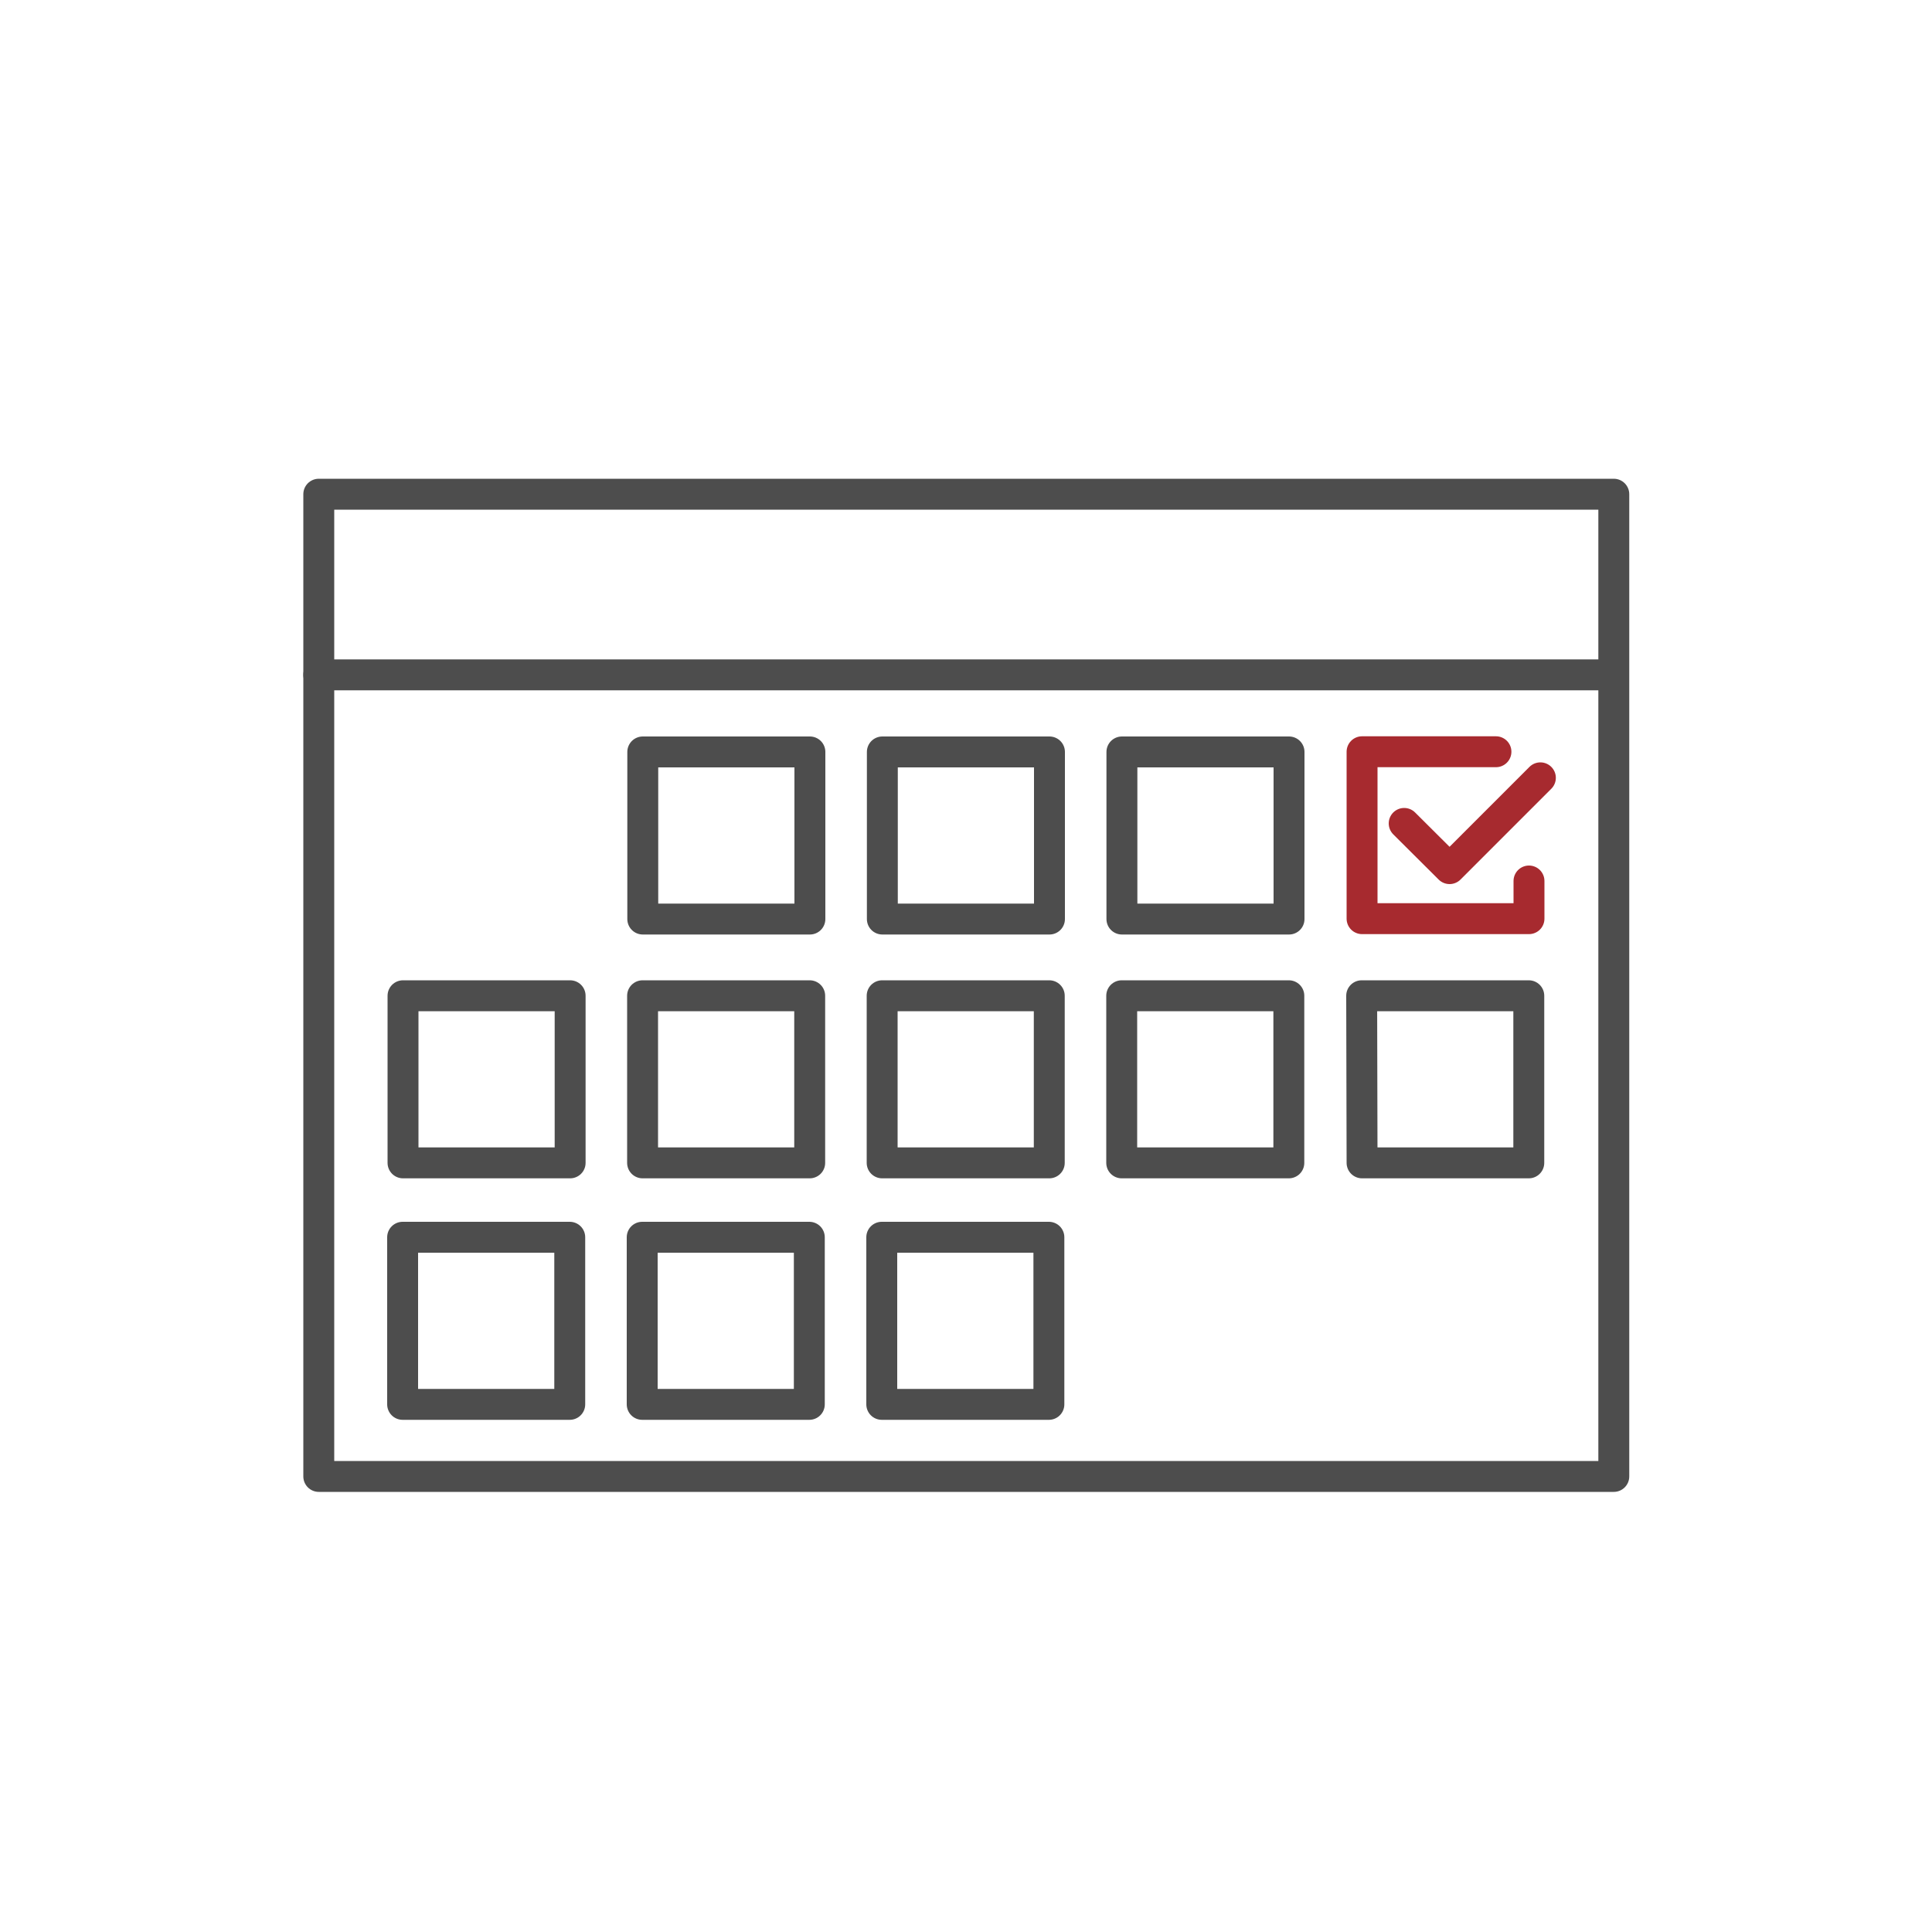 <svg xmlns="http://www.w3.org/2000/svg" viewBox="0 0 100 100"><style>.B{stroke-linejoin:round}.C{stroke-linecap:round}</style><g stroke-width="1.6" class="B"><g fill="none" stroke="#4d4d4d"><path d="M16.5 25.58h67.03v50.84H16.5z"/><path d="M83.5 34.93h-67" class="C"/><path d="M33.27 38.92h8.65v8.65h-8.65zm12.4 0h8.65v8.65h-8.65zm12.4 0h8.65v8.65h-8.65z"/></g><path fill="none" stroke="#a72a2f" d="M79.14 45.6v1.95H70.5v-8.64h6.93" class="C"/><path fill="none" stroke="#4d4d4d" d="M20.86 51.54h8.65v8.65h-8.65zm12.4 0h8.65v8.65h-8.65zm12.4 0h8.65v8.65h-8.65zm12.4 0h8.65v8.65h-8.65zm12.42 0h8.65v8.65H70.5zm-49.64 12.5h8.65v8.65h-8.65zm12.4 0h8.65v8.65h-8.65zm12.4 0h8.65v8.65h-8.65z"/><path fill="none" stroke="#a72a2f" d="m79.73 40.26-4.7 4.7-2.35-2.34" class="C"/></g></svg>